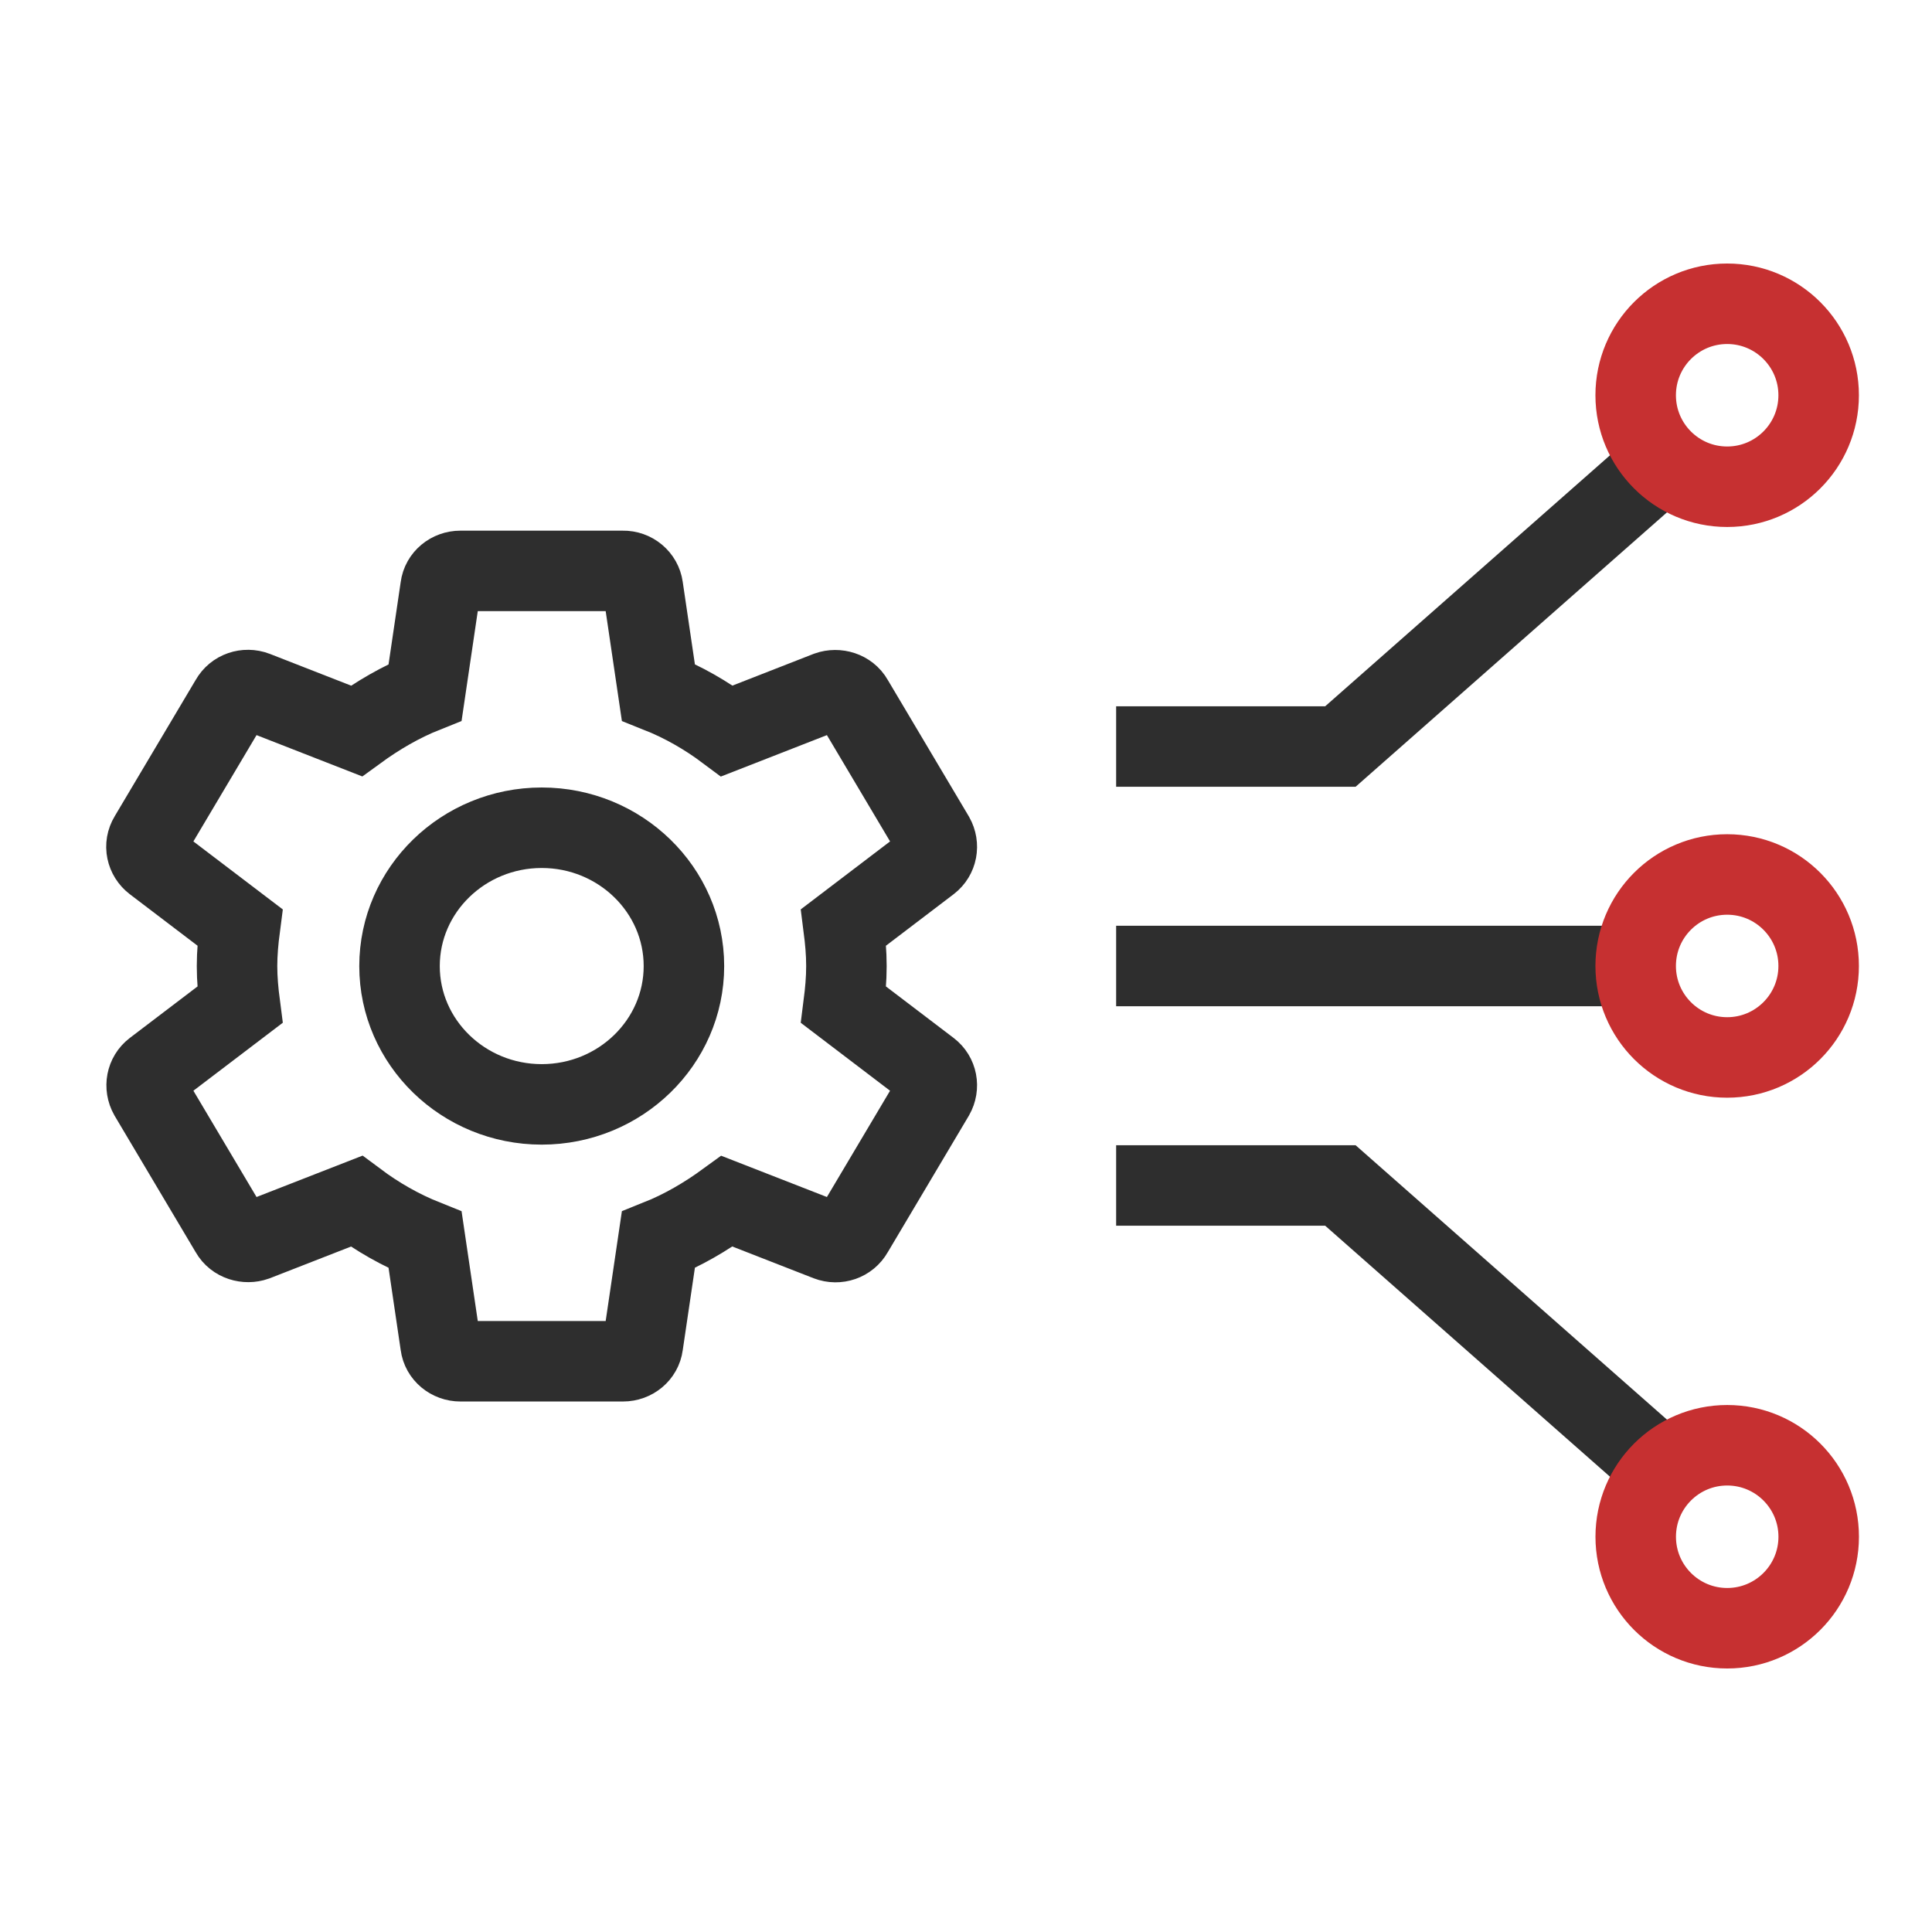 <svg xmlns="http://www.w3.org/2000/svg" width="48" height="48" viewBox="0 0 48 48" fill="none"><path d="M20.959 24.964C20.999 24.65 21.029 24.336 21.029 24.002C21.029 23.668 20.999 23.354 20.959 23.04L23.088 21.42C23.28 21.272 23.331 21.007 23.209 20.791L21.191 17.394C21.07 17.178 20.797 17.1 20.575 17.178L18.062 18.16C17.537 17.767 16.972 17.443 16.356 17.198L15.972 14.596C15.956 14.48 15.896 14.375 15.805 14.299C15.714 14.223 15.598 14.182 15.478 14.184H11.44C11.188 14.184 10.976 14.36 10.946 14.596L10.562 17.198C9.947 17.443 9.381 17.777 8.856 18.16L6.343 17.178C6.111 17.09 5.848 17.178 5.727 17.394L3.709 20.791C3.577 21.007 3.638 21.272 3.83 21.42L5.96 23.04C5.919 23.354 5.889 23.678 5.889 24.002C5.889 24.326 5.919 24.65 5.96 24.964L3.83 26.584C3.638 26.731 3.588 26.996 3.709 27.212L5.727 30.609C5.848 30.825 6.121 30.904 6.343 30.825L8.856 29.844C9.381 30.236 9.947 30.56 10.562 30.806L10.946 33.408C10.976 33.643 11.188 33.82 11.44 33.82H15.478C15.73 33.82 15.942 33.643 15.972 33.408L16.356 30.806C16.972 30.56 17.537 30.227 18.062 29.844L20.575 30.825C20.807 30.914 21.07 30.825 21.191 30.609L23.209 27.212C23.331 26.996 23.28 26.731 23.088 26.584L20.959 24.964ZM13.459 27.438C11.511 27.438 9.926 25.897 9.926 24.002C9.926 22.107 11.511 20.565 13.459 20.565C15.407 20.565 16.992 22.107 16.992 24.002C16.992 25.897 15.407 27.438 13.459 27.438Z" stroke="#2E2E2E" stroke-width="2"></path><path d="M39.639 24H28.73" stroke="#2E2E2E" stroke-width="2" stroke-linecap="square"></path><path d="M28.73 18.547L33.302 18.547L40.73 12.001" stroke="#2E2E2E" stroke-width="2" stroke-linecap="square"></path><path d="M28.73 29.453L33.302 29.453L40.73 35.999" stroke="#2E2E2E" stroke-width="2" stroke-linecap="square"></path><circle cx="42.911" cy="9.82" r="2.273" stroke="#C63031" stroke-width="2"></circle><circle cx="42.911" cy="23.999" r="2.273" stroke="#C63031" stroke-width="2"></circle><circle cx="3.273" cy="3.273" r="2.273" transform="matrix(1 0 0 -1 39.639 41.453)" stroke="#C63031" stroke-width="2"></circle></svg>